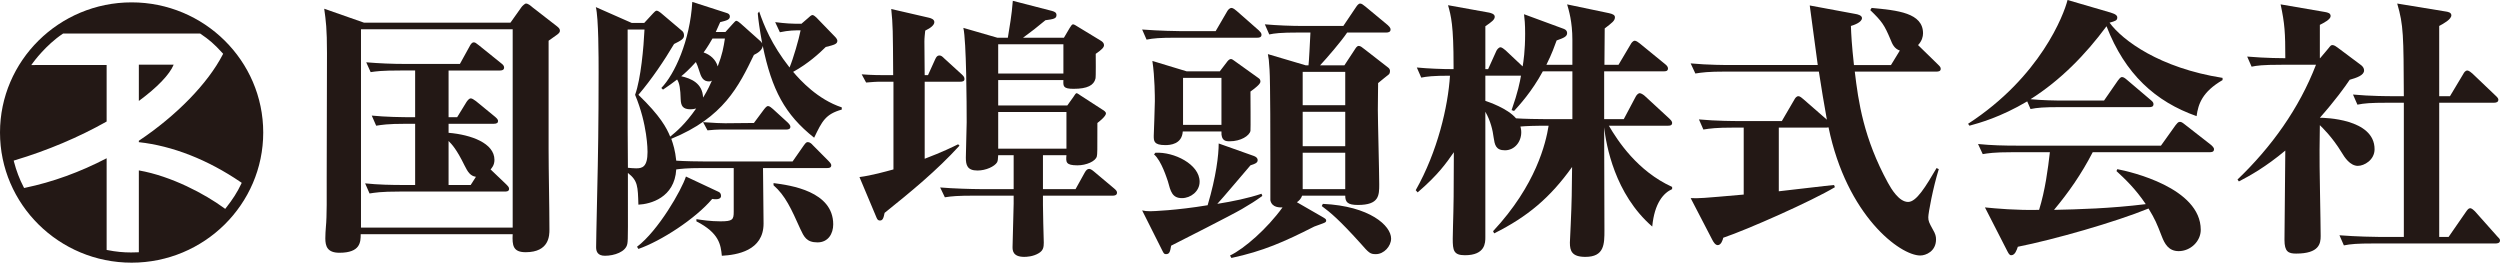 <svg height="38.671" viewBox="0 0 368.071 38.671" width="368.071" xmlns="http://www.w3.org/2000/svg"><g fill="#231815"><path d="m82.072 5.069c-.122.08-.854.603-1.302.925v15.972c0 3.259.122 8.529.122 11.828 0 .845 0 3.339-3.499 3.339-1.871 0-1.993-1.006-1.912-2.655h-22.375c0 1.167-.041 2.736-3.133 2.736-1.79 0-2.075-.966-2.075-2.132 0-.402.041-1.247.081-1.65.163-1.609.122-4.586.122-7.443 0-2.857.041-15.61.041-18.185 0-3.621-.163-4.747-.407-6.518l5.858 2.052h21.561l1.627-2.293c.081-.121.488-.523.651-.523.326 0 .651.282.977.563l3.58 2.776c.244.201.447.362.447.644 0 .322-.244.442-.366.563zm-6.59-.764h-22.334v29.208h22.334zm-1.18 23.898h-15.459c-2.848 0-3.621.161-4.434.282l-.651-1.489c1.912.201 3.865.241 5.817.241h1.546v-9.012h-1.343c-2.807 0-3.58.161-4.394.282l-.651-1.489c2.075.201 4.19.241 6.387.241v-6.88h-2.156c-2.807 0-3.58.121-4.394.241l-.651-1.448c1.912.161 3.865.242 5.777.242h8.014l1.465-2.655c.081-.161.285-.523.57-.523.203 0 .326.081.773.443l3.295 2.655c.163.121.407.322.407.603 0 .402-.366.443-.61.443h-7.567v6.88h1.261l1.383-2.253c.163-.241.407-.523.61-.523s.447.161.773.402l2.848 2.334c.122.121.407.322.407.603 0 .242-.163.402-.61.402h-6.672v1.328c3.336.282 6.753 1.529 6.753 3.983 0 .764-.366 1.167-.57 1.408l2.319 2.213c.203.201.407.402.407.644 0 .402-.407.402-.651.402zm-5.899-3.822c-1.18-2.414-1.871-3.138-2.36-3.621v6.477h3.255l.773-1.207c-.854-.121-1.221-.764-1.668-1.65z"/><path d="m100.42 4.546c.203.161.285.402.285.684 0 .483-.407.724-1.465 1.247-1.424 2.414-3.295 5.19-5.248 7.483 3.254 3.138 4.149 4.868 4.678 6.156.895-.724 2.197-1.81 3.824-4.144-.285.081-.57.121-.814.121-1.18 0-1.424-.523-1.465-1.489-.041-1.448-.163-2.374-.529-2.897-.732.563-1.18.885-2.075 1.489l-.244-.241c1.953-2.012 4.231-6.96 4.556-12.673l5.126 1.65c.244.08.407.241.407.483 0 .483-.447.604-1.424.845-.325.724-.447 1.006-.651 1.448h1.424l1.017-1.126c.203-.201.447-.523.57-.523.163 0 .529.282.651.402l2.929 2.615c.081.081.163.161.244.322-.407-2.253-.57-3.46-.651-4.426l.203-.282c.692 2.011 1.79 4.828 4.475 8.247.529-1.247 1.383-4.184 1.627-5.471-.814 0-1.749 0-3.051.282l-.692-1.489c1.586.201 2.36.241 3.865.241l.936-.805c.244-.241.529-.483.691-.483.163 0 .448.242.57.362l2.766 2.857c.203.201.326.442.326.563 0 .483-.407.603-1.709.925-.976.966-2.604 2.454-4.801 3.661 1.058 1.247 3.621 4.063 7.16 5.23v.322c-2.4.684-2.889 1.69-4.068 4.144-4.312-3.42-6.224-7.041-7.567-13.518-.081.644-.732 1.046-1.302 1.328-2.238 4.627-4.475 9.213-12.164 12.351.285.805.57 1.69.732 3.219 1.18.08 3.295.121 4.556.121h12.571l1.627-2.334c.244-.322.366-.523.61-.523.285 0 .57.241.732.442l2.319 2.334c.122.121.407.402.407.644 0 .402-.407.402-.651.402h-9.398c0 1.167.081 6.88.081 8.167 0 4.023-3.946 4.627-6.143 4.747-.163-1.609-.366-3.339-3.743-5.069v-.322c.773.121 2.075.322 3.539.322 1.79 0 1.953-.242 1.953-1.408v-6.437h-4.638c-2.359 0-3.133.121-3.824.201-.244 4.184-3.824 5.11-5.573 5.19-.081-2.695-.081-3.54-1.546-4.667 0 7.886.041 9.857-.081 10.42-.203 1.207-1.953 1.77-3.295 1.77-1.058 0-1.302-.603-1.302-1.247 0-1.328.041-1.81.163-8.207.122-5.069.203-10.058.203-17.541 0-2.173 0-8.006-.407-9.615l5.289 2.334h1.831l1.302-1.408c.163-.161.366-.402.529-.402.203 0 .488.241.61.322l3.133 2.655zm-8.014-.201c0 15.127 0 16.817.041 20.357.407.04.854.08 1.221.08.895 0 1.668-.201 1.668-2.414 0-.241 0-4.023-1.831-8.409.854-2.374 1.261-7 1.383-9.615h-2.482zm1.383 31.984c3.132-2.374 6.55-8.328 7.201-10.34l4.801 2.253c.203.08.366.282.366.603s-.285.603-1.302.443c-2.482 2.937-7.526 6.196-10.862 7.362zm9.723-21.967c.203-.322.651-1.006 1.302-2.494-.122.08-.244.121-.407.121-.895 0-1.18-.604-1.505-1.69-.122-.442-.285-.805-.448-1.167-1.017 1.126-1.709 1.73-2.156 2.092 1.424.322 3.132 1.006 3.214 3.138zm7.485 3.742 1.465-1.971c.244-.322.447-.523.61-.523.244 0 .529.282.732.443l2.156 1.971c.244.242.407.443.407.644 0 .362-.366.402-.61.402h-9.723c-.325 0-1.18.04-1.871.121l-.651-1.207c1.586.121 2.726.161 3.254.161l4.231-.04zm-6.102-12.432c-.285.483-.61 1.086-1.302 2.052.977.322 1.79 1.046 2.075 2.052.692-1.81.854-2.776 1.058-4.104h-1.831zm8.991 21.283c2.522.322 8.787 1.207 8.787 6.075 0 1.368-.732 2.655-2.319 2.655-1.627 0-1.993-.845-2.522-1.971-1.342-2.977-2.197-4.908-3.946-6.437v-.322z"/><path d="m141.388 12.029h-5.248v11.345c2.644-1.006 4.109-1.73 4.922-2.132l.203.201c-3.336 3.661-7.16 6.799-11.025 9.897-.163.805-.285 1.126-.692 1.126-.244 0-.366-.121-.488-.402l-2.522-5.995c1.831-.241 3.824-.805 5.004-1.126v-12.914h-2.156c-.203 0-.976.04-1.871.121l-.651-1.207c1.465.121 2.929.121 3.254.121h1.383c-.041-6.638-.041-7.322-.285-9.736l5.573 1.287c.326.08.773.241.773.644s-.488.845-1.342 1.247c-.041.402-.122 1.046-.122 1.609 0 1.167.041 3.902.041 4.948h.488l1.058-2.333c.163-.362.326-.563.61-.563.285 0 .448.161.732.442l2.604 2.374c.203.201.366.362.366.644 0 .362-.326.402-.61.402zm22.457 16.777h-10.293v1.368c0 1.368.081 3.822.122 5.552 0 .684-.081 1.167-.773 1.569-.814.483-1.749.523-2.116.523-1.709 0-1.709-1.006-1.709-1.448 0-.523.163-5.914.163-6.397v-1.167h-5.736c-2.522 0-3.377.08-4.394.241l-.691-1.448c1.871.161 4.76.242 5.817.242h5.004v-4.989h-2.278c-.041.603-.041.805-.163 1.046-.366.604-1.627 1.207-2.889 1.207-1.505 0-1.709-.805-1.709-1.891 0-.845.122-4.466.122-5.19 0-2.776-.041-11.949-.488-13.92l5.004 1.448h1.546c.244-1.569.57-3.259.732-5.431l5.777 1.489c.448.121.651.282.651.603 0 .523-.407.604-1.627.764-1.505 1.247-1.831 1.489-3.295 2.575h6.021l.854-1.448c.203-.322.326-.523.488-.523s.447.201.651.322l3.377 2.052c.366.201.529.442.529.684 0 .322-.285.644-1.22 1.287 0 .523.041 3.42-.041 3.661-.244.966-1.18 1.489-3.214 1.489-1.546 0-1.546-.362-1.505-1.287h-9.601v3.742h10.17l.895-1.247c.203-.282.326-.563.488-.563.122 0 .488.282.61.362l3.173 2.052c.203.121.529.322.529.563 0 .402-.895 1.126-1.261 1.408 0 4.184 0 4.546-.081 4.908-.163.724-1.546 1.328-2.848 1.328-1.749 0-1.709-.483-1.627-1.489h-3.458v4.989h4.801l1.383-2.494c.163-.282.366-.483.61-.483.203 0 .447.161.732.402l2.97 2.494c.285.242.407.402.407.604 0 .362-.326.442-.61.442zm-7.282-22.289h-9.601v4.305h9.601zm.448 9.977h-10.048v5.391h10.048z"/><path d="m185.121 5.552h-11.92c-2.482 0-3.377.081-4.394.282l-.651-1.489c2.522.201 5.37.241 5.777.241h5.045l1.709-2.937c.122-.241.407-.483.61-.483.244 0 .529.241.773.442l3.254 2.857c.203.201.407.402.407.644 0 .402-.366.442-.61.442zm-2.278 25.226c-1.587.925-8.909 4.627-10.415 5.391-.163.925-.244 1.247-.773 1.247-.244 0-.326-.121-.488-.443l-3.01-5.994c.407.08.651.121 1.18.121.366 0 3.865-.121 8.462-.885 1.261-4.224 1.627-7.403 1.627-9.093l5.207 1.851c.285.121.529.282.529.603 0 .362-.285.523-1.058.765-.773.885-4.15 4.908-4.882 5.673 2.278-.362 4.597-.845 6.509-1.489l.122.322c-1.302.925-1.465 1.006-3.01 1.931zm1.261-17.3c0 .845.041 5.512 0 5.793-.163.724-1.424 1.529-3.051 1.529-.529 0-1.302 0-1.22-1.448h-5.696c-.122 1.891-1.871 2.011-2.563 2.011-1.709 0-1.709-.603-1.709-1.368 0-.04.163-4.305.163-5.11 0-.483 0-3.54-.366-5.914l5.045 1.529h4.882l1.017-1.328c.163-.241.407-.483.61-.483.163 0 .326.121.488.241l3.539 2.535c.244.161.326.282.326.563 0 .362-.854 1.006-1.465 1.448zm-10.089 15.69c-1.424 0-1.668-.966-2.075-2.494-.122-.322-.936-3.017-2.034-3.943l.203-.241c2.726-.161 6.509 1.69 6.509 4.265 0 1.408-1.302 2.414-2.604 2.414zm5.818-17.702h-5.655v6.92h5.655zm24.287-6.679h-5.777c-.854 1.287-3.01 3.782-3.987 4.828h3.58l1.505-2.293c.163-.241.326-.563.61-.563.244 0 .488.201.895.523l3.417 2.655c.163.121.285.282.285.523 0 .161-.041.362-.163.483-.244.201-1.221.966-1.587 1.287 0 1.126-.041 2.213-.041 3.943 0 1.569.204 9.213.204 10.943 0 1.65 0 3.058-3.133 3.058-1.505 0-1.871-.402-1.871-1.368h-6.346c-.163.483-.529.805-.773.966l3.702 2.132c.488.282.61.362.61.563 0 .322-.244.322-1.749.885-4.434 2.253-7.526 3.621-12.204 4.627l-.203-.362c2.115-1.006 5.492-3.983 7.729-7.081-.366 0-1.546.081-1.79-1.046v-5.794c0-2.092 0-11.828-.122-13.437-.081-1.448-.122-1.609-.244-2.293l5.573 1.65h.407c.081-.644.203-3.219.285-4.828h-1.668c-2.807 0-3.621.121-4.394.282l-.651-1.489c1.912.161 3.824.241 5.777.241h5.777l1.871-2.776c.163-.241.366-.523.61-.523.244 0 .447.201.773.443l3.295 2.736c.122.121.407.362.407.644 0 .402-.407.442-.61.442zm-6.062 5.794h-6.265v4.908h6.265zm0 5.874h-6.265v5.069h6.265zm0 6.035h-6.265v5.351h6.265zm4.516 14.926c-.855 0-1.017-.161-2.319-1.65-3.092-3.42-4.353-4.466-5.655-5.431l.163-.322c6.916.322 10.049 3.218 10.049 5.109 0 1.126-1.058 2.293-2.238 2.293z"/><path d="m219.214 1.851c.163.04.855.161.855.604 0 .442-.448.764-1.383 1.408v6.317h.407l1.22-2.696c.082-.161.326-.523.61-.523.204 0 .529.282.732.443l2.522 2.374c.122-.724.366-2.293.366-4.828 0-1.448-.082-2.213-.163-2.856l5.899 2.173c.285.121.447.322.447.603 0 .523-.529.724-1.546 1.086-.326.885-.651 1.851-1.505 3.581h3.824v-3.661c0-2.695-.529-4.385-.773-5.23l6.143 1.287c.569.121.895.282.895.603 0 .523-.407.805-1.505 1.65 0 .764-.041 4.506-.041 5.351h2.075l1.79-3.017c.082-.161.326-.523.61-.523.204 0 .529.241.732.402l3.743 3.058c.163.121.407.362.407.603 0 .442-.366.442-.61.442h-8.787v7.041h2.889l1.749-3.299c.122-.242.366-.523.61-.523.204 0 .61.282.732.402l3.621 3.339c.122.121.407.362.407.644 0 .402-.407.402-.61.402h-8.706c1.302 2.213 4.19 6.678 9.316 9.012v.322c-1.261.563-2.604 2.052-2.929 5.512-5.533-4.788-6.794-12.029-7.079-14.604 0 2.776.041 12.633.041 15.127 0 2.052 0 3.943-2.807 3.943-1.994 0-2.279-.885-2.279-2.092 0-.081.122-2.414.122-2.655.163-3.621.163-4.828.203-8.489-3.214 4.506-6.55 7.322-11.472 9.776l-.163-.322c6.346-6.799 7.77-12.995 8.177-15.529h-1.017c-.651 0-2.278.04-3.132.121.041.201.122.442.122.845 0 1.448-1.017 2.655-2.4 2.655-1.383 0-1.505-.845-1.668-1.891-.122-1.006-.447-2.454-1.22-3.782v18.466c0 .805 0 2.655-3.01 2.655-1.668 0-1.79-.724-1.79-2.414 0-.282.041-1.609.041-1.971.081-2.655.122-4.989.122-10.782-1.098 1.569-2.278 3.299-5.329 5.914l-.285-.322c3.214-5.673 4.76-12.311 5.045-16.857-2.522 0-3.417.121-4.231.282l-.651-1.489c1.708.161 3.702.242 5.41.242v-.443c0-6.075-.366-7.362-.814-8.972l6.021 1.086zm-.529 12.995c.447.161 3.255 1.086 4.516 2.575 1.058.08 3.377.121 4.516.121h3.783v-7.041h-4.353c-1.628 3.018-3.499 5.029-4.231 5.834l-.366-.121c.936-2.655 1.221-4.144 1.383-5.069h-5.248z"/><path d="m285.119 10.541h-12.042c.529 4.466 1.302 9.817 4.882 16.374.488.885 1.627 2.816 2.97 2.816 1.22 0 2.563-2.213 4.19-4.989l.326.161c-.854 2.736-1.546 6.477-1.546 7.081 0 .563.122.805.651 1.77.407.684.488 1.046.488 1.489 0 1.77-1.505 2.374-2.319 2.374-2.97 0-10.821-5.834-13.507-18.869q-.163.04-.284.04h-7.038v9.374c7.241-.845 8.055-.925 8.136-.925l.122.322c-3.417 2.052-12.856 6.236-16.435 7.443-.081.362-.326 1.086-.814 1.086-.366 0-.651-.483-.814-.805l-3.173-6.115c1.342.04 1.424.04 7.811-.523v-9.857h-1.546c-2.482 0-3.377.121-4.394.282l-.651-1.489c2.522.241 5.37.241 5.777.241h6.428l1.831-3.138c.122-.241.326-.523.61-.523.244 0 .529.282.732.443l3.458 3.017c-.366-1.971-.855-4.949-1.18-7.081h-13.791c-2.522 0-3.377.121-4.394.282l-.692-1.489c2.522.241 5.41.241 5.817.241h12.896c-.203-1.368-1.098-8.288-1.18-8.77l6.713 1.247c.285.04.977.201.977.604 0 .644-1.221 1.046-1.628 1.167.041 1.247.122 2.776.447 5.753h5.452l1.302-2.132c-.814-.282-1.098-.925-1.383-1.65-.895-2.132-1.261-2.655-2.97-4.305l.203-.322c3.824.362 7.567.724 7.567 3.742 0 .483-.163 1.126-.732 1.73l2.929 2.857c.284.282.407.402.407.644 0 .362-.366.402-.61.402z"/><path d="m323.402 17.099c-6.062-2.132-10.537-6.196-13.262-13.236-3.092 4.184-6.794 7.966-11.188 10.742 1.709.161 3.417.201 5.126.201h5.695l2.034-2.937c.163-.201.366-.523.61-.523.204 0 .407.121.773.442l3.458 2.937c.244.201.407.362.407.604 0 .402-.326.442-.61.442h-13.1c-2.482 0-3.377.08-4.394.282l-.488-1.127c-3.946 2.334-7.038 3.178-8.503 3.581l-.204-.282c10.659-6.92 14.117-16.093 14.646-18.225l6.346 1.851c.814.242.976.483.976.724 0 .443-.284.523-1.139.764 1.912 2.615 7.404 6.679 16.639 8.127v.322c-2.97 1.73-3.58 3.5-3.824 5.311zm1.912 5.311h-17.208c-1.709 3.299-3.58 5.954-5.696 8.489 3.621-.08 8.258-.201 13.507-.845-1.546-2.293-3.051-3.701-4.312-4.868l.122-.282c1.912.362 12.286 2.736 12.286 8.931 0 1.69-1.505 3.138-3.254 3.138-1.505 0-2.075-1.126-2.482-2.172-.732-1.891-.977-2.494-1.953-4.104-4.923 2.012-13.954 4.586-19.243 5.633-.163.483-.407 1.247-.977 1.247-.284 0-.407-.322-.569-.604l-3.295-6.437c1.627.161 4.679.443 7.973.362.895-2.897 1.302-5.994 1.587-8.489h-5.492c-2.848 0-3.621.161-4.394.282l-.692-1.489c1.953.201 3.865.241 5.818.241h21.114l2.156-3.018c.204-.241.366-.483.61-.483s.366.08.773.402l3.865 3.017c.122.121.407.362.407.604 0 .442-.407.442-.651.442z"/><path d="m347.16 24.421c-1.18 0-1.993-1.287-2.4-1.971-1.424-2.333-2.889-3.701-3.214-4.023l-.041 3.621c-.041 1.81.163 10.702.163 12.713 0 1.086-.203 2.575-3.62 2.575-1.139 0-1.709-.282-1.709-2.012 0-1.851.122-11.064.122-13.156-2.888 2.414-5.207 3.701-6.834 4.546l-.203-.282c5.004-4.788 9.072-10.46 11.554-16.897h-5.085c-2.807 0-3.621.121-4.394.282l-.651-1.489c2.767.241 5.411.241 5.614.241 0-3.742-.081-5.069-.691-7.926l6.55 1.126c.407.08.814.161.814.603 0 .483-1.017 1.006-1.586 1.287v4.908h.041l1.221-1.448c.325-.402.366-.483.61-.483s.57.242.732.362l3.499 2.615c.284.241.407.483.407.764 0 .724-1.139 1.086-2.116 1.368-.732 1.086-2.116 3.018-4.394 5.592.61 0 8.055.121 8.055 4.627 0 1.609-1.546 2.454-2.441 2.454zm20.26 11.426h-17.941c-2.481 0-3.377.081-4.393.282l-.651-1.489c2.522.201 5.37.241 5.777.241h3.702v-19.754h-2.441c-2.482 0-3.377.08-4.394.282l-.651-1.489c2.522.241 5.37.241 5.777.241h1.708c-.041-8.891-.041-10.46-.976-13.639l7.119 1.167c.285.04.854.121.854.563 0 .603-1.18 1.247-1.79 1.569v10.34h1.587l1.953-3.259c.081-.161.285-.523.61-.523.203 0 .61.322.732.442l3.418 3.259c.366.322.407.483.407.603 0 .362-.326.443-.651.443h-8.055v19.754h1.383l2.563-3.701c.204-.282.366-.523.61-.523.244 0 .569.322.691.442l3.295 3.702c.285.282.407.402.407.603 0 .402-.407.442-.651.442z"/><path d="m38.755 19.51c0 10.568-8.696 19.162-19.379 19.162-10.68 0-19.376-8.594-19.376-19.162 0-10.565 8.696-19.161 19.376-19.161 10.683 0 19.379 8.597 19.379 19.161m-3.318 7.303c-4.863-3.31-10.043-5.341-14.996-5.882v-.206c5.545-3.705 10.155-8.435 12.343-12.672l.07-.133-.099-.111c-1.28-1.402-1.958-1.962-3.235-2.835l-.054-.038h-20.176l-.054.038c-2.48 1.652-4.306 4.154-4.383 4.262l-.246.339 11.092-.006v8.321c-4.076 2.307-8.734 4.275-13.486 5.695l-.198.06.051.199c.33 1.285.803 2.525 1.405 3.686l.077.149.163-.035c4.031-.839 8.059-2.3 11.988-4.344v13.495l.173.035c1.181.231 2.268.339 3.414.339.285 0 .669-.006.95-.022l.205-.009v-12.049c4.831.848 9.758 3.499 12.545 5.54l.166.126.131-.165c.953-1.196 1.683-2.344 2.227-3.509l.077-.161-.15-.108zm-9.87-17.289c-.582 1.437-2.416 3.348-5.125 5.338v-5.338z"/></g></svg>